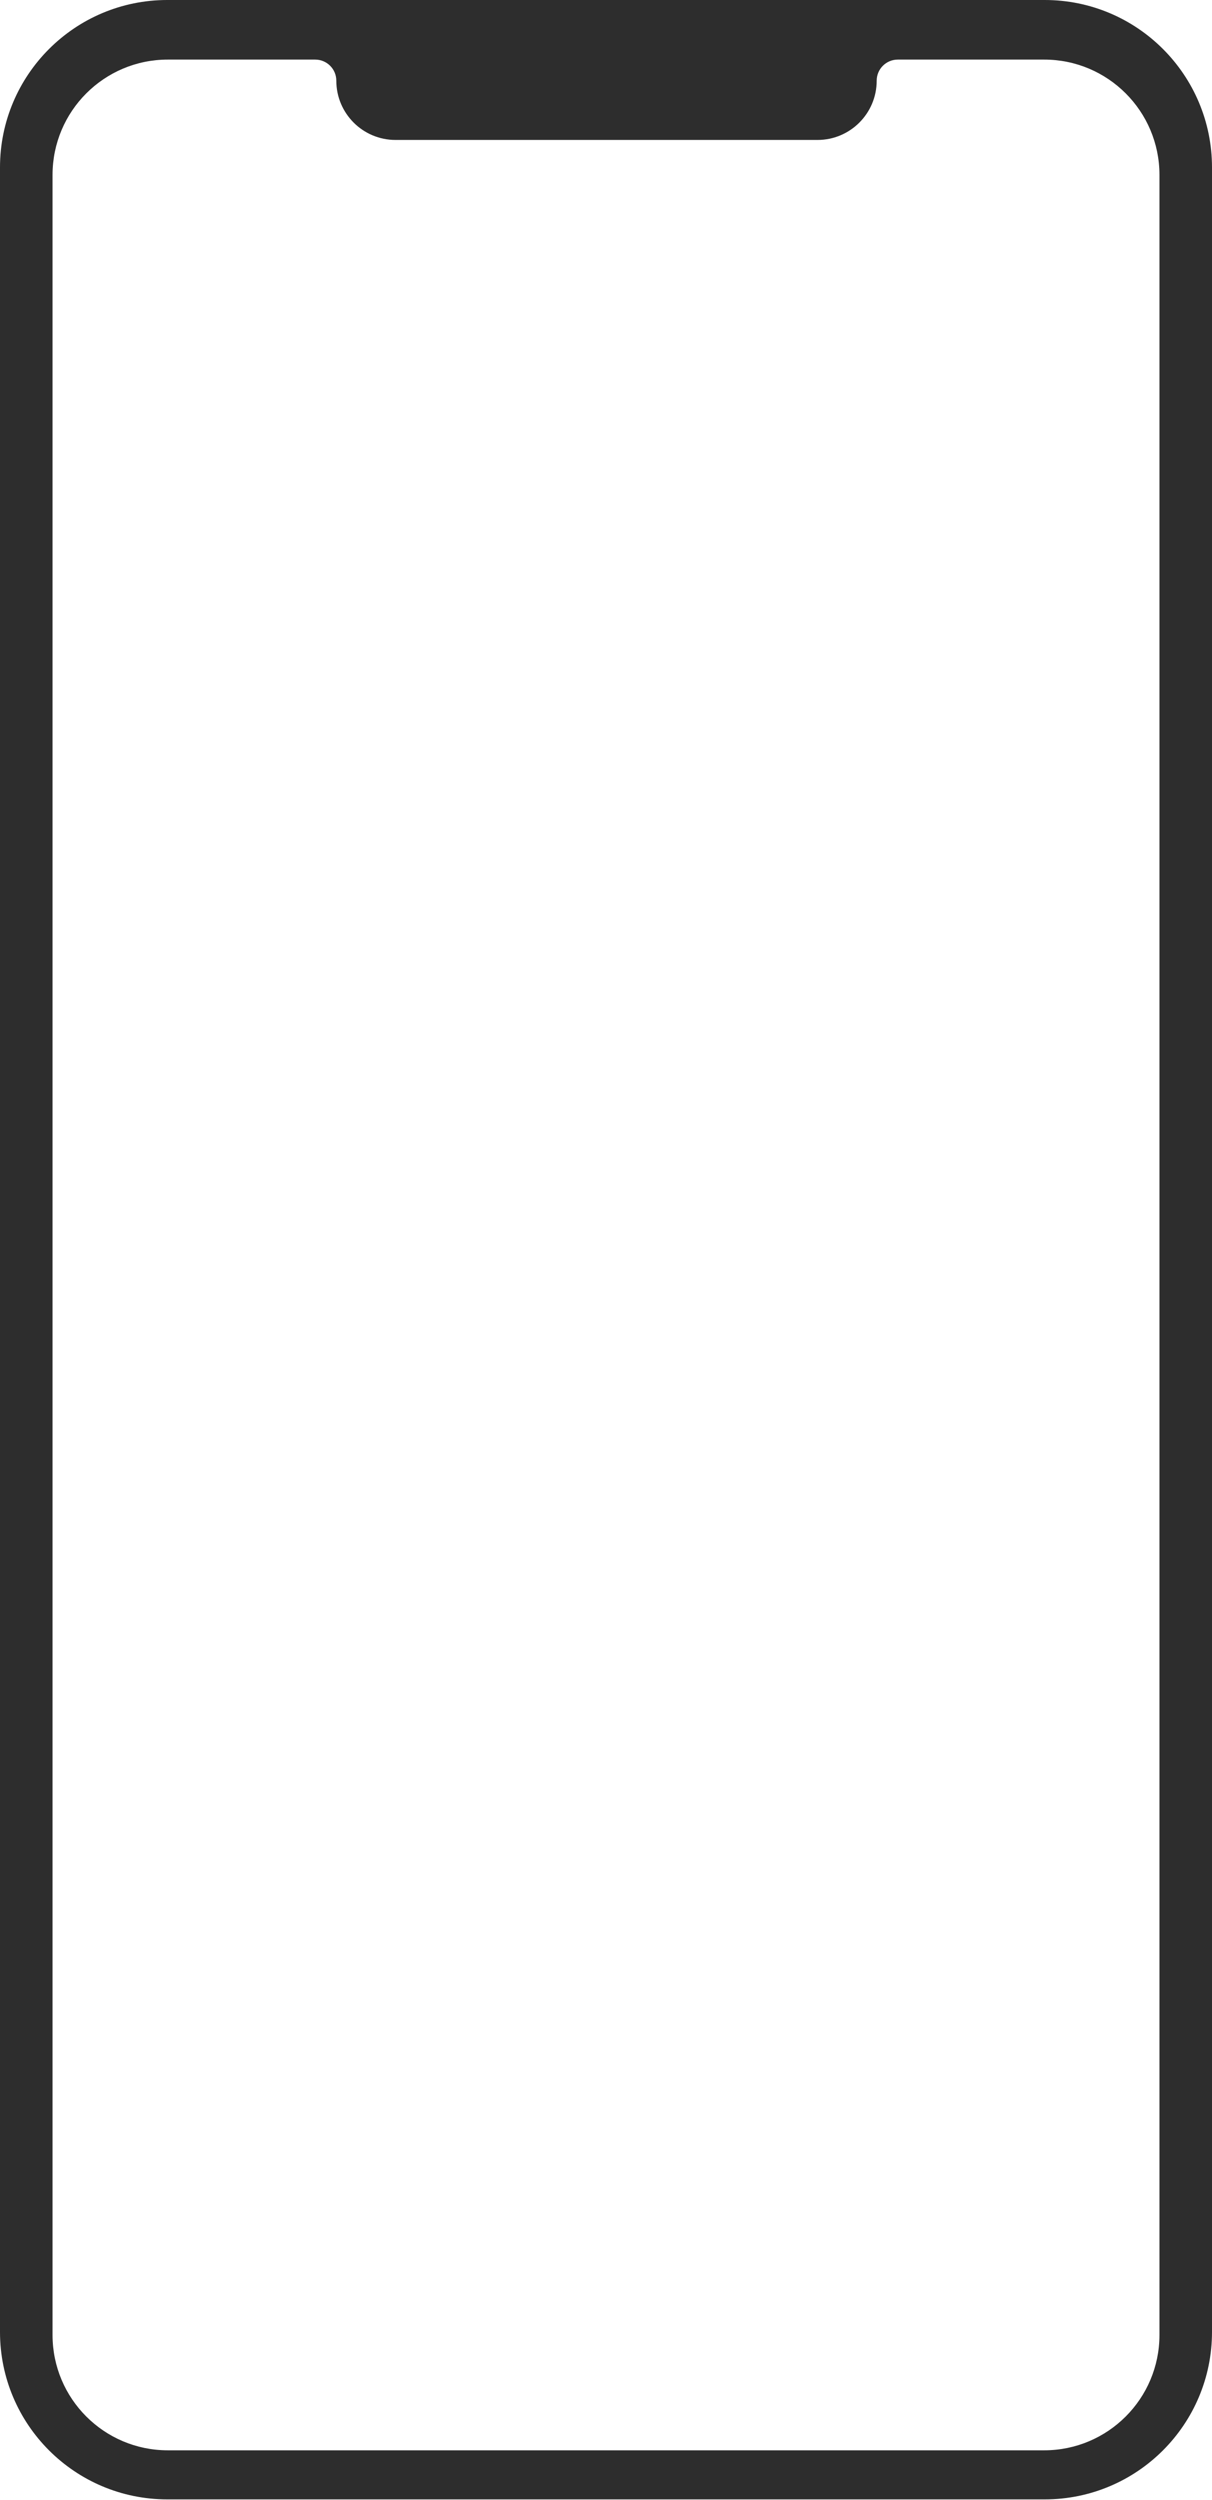 <?xml version="1.0" encoding="UTF-8"?> <svg xmlns="http://www.w3.org/2000/svg" width="326" height="672" viewBox="0 0 326 672" fill="none"> <path fill-rule="evenodd" clip-rule="evenodd" d="M45 0C20.147 0 0 20.147 0 45V626.786C0 651.639 20.147 671.786 45 671.786H281C305.853 671.786 326 651.639 326 626.786V45C326 20.147 305.853 0 281 0H45ZM45.133 16.017C28.012 16.017 14.133 29.896 14.133 47.017V627.595C14.133 644.716 28.012 658.595 45.133 658.595H280.867C297.988 658.595 311.867 644.716 311.867 627.595V47.017C311.867 29.896 297.988 16.017 280.867 16.017H241.484C238.35 16.017 235.81 18.558 235.81 21.692C235.81 30.487 228.68 37.617 219.885 37.617H106.386C97.591 37.617 90.461 30.487 90.461 21.692C90.461 18.558 87.921 16.017 84.787 16.017H45.133Z" fill="#2D2D2D"></path> </svg> 